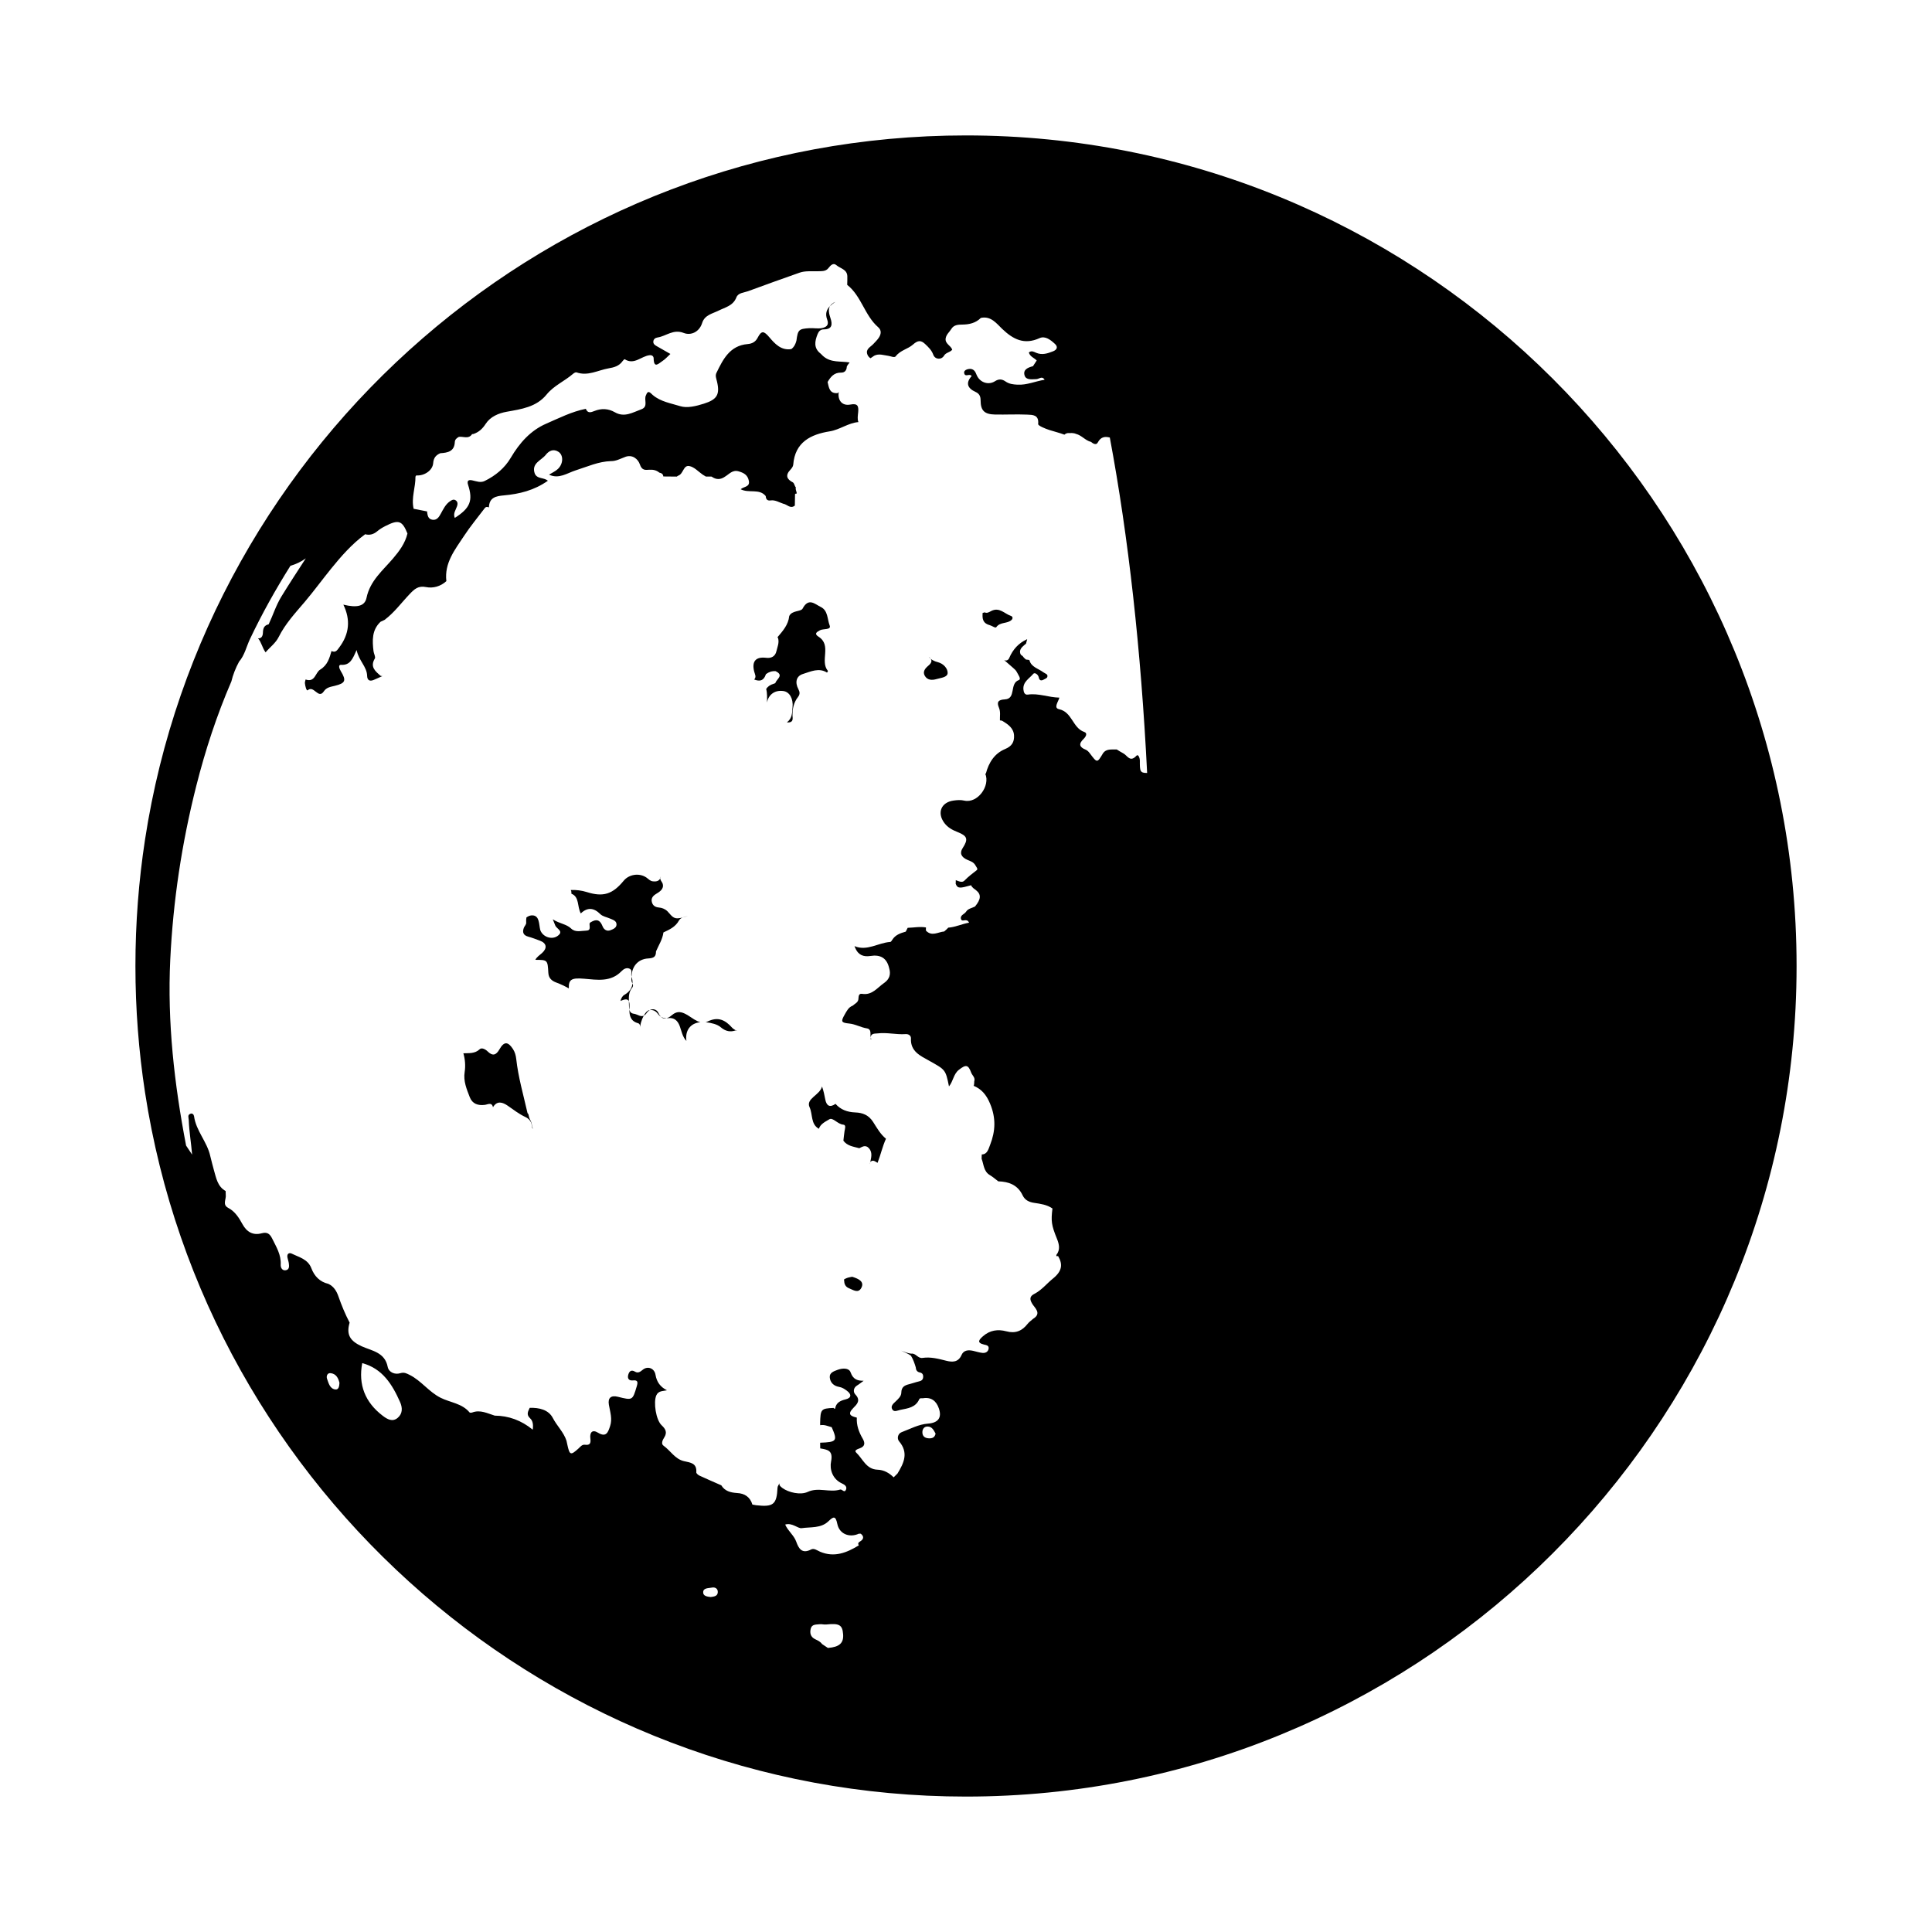 <?xml version="1.0" encoding="utf-8"?>
<!-- Generator: Adobe Illustrator 16.0.0, SVG Export Plug-In . SVG Version: 6.00 Build 0)  -->
<!DOCTYPE svg PUBLIC "-//W3C//DTD SVG 1.1//EN" "http://www.w3.org/Graphics/SVG/1.1/DTD/svg11.dtd">
<svg version="1.1" id="Layer_3" xmlns="http://www.w3.org/2000/svg" xmlns:xlink="http://www.w3.org/1999/xlink" x="0px" y="0px"
	 width="126px" height="126px" viewBox="0 0 126 126" enable-background="new 0 0 126 126" xml:space="preserve">
<g>
	<path d="M42.281,62.507c0.375-0.021,0.5-0.122,0.502-0.459c0.174-0.408,0.427-0.784,0.484-1.237
		c0.395-0.186,0.785-0.357,1.016-0.783c0.053-0.099,0.145-0.152,0.24-0.191c-0.103,0.025-0.211,0.049-0.326,0.055
		c-0.334,0.018-0.477-0.277-0.67-0.463c-0.168-0.161-0.367-0.227-0.564-0.245c-0.25-0.022-0.395-0.142-0.449-0.353
		c-0.061-0.227,0.051-0.393,0.256-0.52c0.248-0.15,0.543-0.329,0.451-0.667c-0.043-0.159-0.244-0.276-0.121-0.487
		c-0.061,0.293-0.256,0.35-0.522,0.321c-0.188-0.021-0.288-0.157-0.425-0.25c-0.461-0.312-1.131-0.212-1.48,0.214
		c-0.721,0.877-1.332,1.073-2.397,0.738c-0.348-0.109-0.698-0.15-1.056-0.137c0.018,0.033,0.039,0.064,0.041,0.109
		c0.01,0.053,0.002,0.087,0.004,0.133c0.536,0.207,0.367,0.843,0.613,1.286c0.438-0.419,0.853-0.373,1.276,0.048
		c0.153,0.151,0.415,0.192,0.626,0.285c0.189,0.084,0.436,0.141,0.428,0.399c-0.008,0.214-0.227,0.298-0.397,0.363
		c-0.239,0.091-0.427-0.044-0.511-0.252c-0.131-0.323-0.299-0.507-0.661-0.33c-0.071,0.035-0.182,0.089-0.188,0.144
		c-0.021,0.189,0.118,0.46-0.229,0.466c-0.327,0.006-0.694,0.131-0.97-0.134c-0.318-0.307-0.756-0.311-1.201-0.607
		c0.086,0.214,0.127,0.306,0.16,0.399c0.082,0.225,0.591,0.378,0.152,0.688c-0.357,0.254-0.889,0.088-1.089-0.295
		c-0.019-0.037-0.036-0.076-0.046-0.116c-0.082-0.36-0.043-0.894-0.479-0.931c-0.161-0.014-0.294,0.048-0.416,0.134
		c-0.02,0.097-0.024,0.209-0.016,0.339c0.01,0.127-0.11,0.221-0.154,0.338c-0.107,0.29-0.037,0.486,0.281,0.574
		c0.263,0.072,0.518,0.172,0.771,0.266c0.436,0.161,0.488,0.486,0.137,0.803c-0.152,0.138-0.334,0.245-0.439,0.445
		c0.797,0.003,0.802,0.003,0.848,0.846c0.018,0.35,0.225,0.527,0.52,0.635c0.285,0.104,0.555,0.235,0.816,0.382
		c-0.025-0.608,0.209-0.696,1.003-0.63c0.841,0.07,1.729,0.236,2.431-0.49c0.126-0.131,0.309-0.252,0.51-0.173
		c0.245,0.096,0.082,0.334,0.142,0.495c0.005,0.014,0.003,0.023,0.007,0.036C41.197,63.049,41.59,62.544,42.281,62.507z"/>
	<path d="M41.014,65.3c0.003,0.107,0.008,0.216,0.009,0.324c0.001,0.089,0.011,0.163,0.026,0.23
		c0.001-0.074,0.004-0.148,0.006-0.219C41.063,65.478,41.045,65.372,41.014,65.3z"/>
	<path d="M41.222,64.425c0.093-0.116,0.063-0.202,0.025-0.285c-0.026,0.309-0.205,0.555-0.54,0.75
		c-0.121,0.071-0.194,0.218-0.244,0.387c0.265-0.106,0.467-0.164,0.551,0.023C41.003,64.99,41.012,64.687,41.222,64.425z"/>
	<path d="M47.988,67.197c0.008,0.004,0.014,0.01,0.02,0.014c0.025,0.013,0.037,0.015,0.041-0.002
		c0.002-0.003,0.002-0.002,0.004-0.005c-0.011,0-0.021-0.001-0.042-0.013C48.004,67.194,47.996,67.194,47.988,67.197z"/>
	<path d="M64.639,39.85c-0.105,0.057-0.281,0.174-0.426,0.082c-0.002,0.002-0.006,0.004-0.008,0.007
		c-0.039,0.019-0.08,0.024-0.119,0.03c-0.025,0.346-0.021,0.67,0.463,0.802c0.143,0.038,0.371,0.21,0.424,0.134
		c0.254-0.367,0.736-0.207,1.008-0.486c0.092-0.096,0.061-0.215-0.055-0.253C65.508,40.027,65.178,39.572,64.639,39.85z"/>
	<path d="M41.984,66.24c0.064-0.029,0.13-0.084,0.195-0.181c0.055-0.081,0.121-0.14,0.191-0.18
		c-0.025,0.006-0.049,0.004-0.073,0.013C42.188,65.934,42.076,66.071,41.984,66.24z"/>
	<path d="M41.348,66.116c-0.184-0.022-0.264-0.119-0.299-0.262c-0.002,0.363,0.062,0.745,0.57,0.879
		c0.146,0.037,0.135,0.271,0.148,0.294c-0.037-0.144,0.064-0.508,0.217-0.787C41.77,66.339,41.558,66.143,41.348,66.116z"/>
	<path d="M56.704,75.905c0.009-0.025,0.021-0.047,0.03-0.073c-0.012,0.026-0.025,0.048-0.039,0.072
		C56.699,75.904,56.701,75.905,56.704,75.905z"/>
	<path d="M55.73,83.318c-0.051-0.02-0.104-0.034-0.153-0.051c-0.044,0.006-0.085,0.02-0.13,0.025
		c-0.145,0.024-0.281,0.072-0.404,0.152c0.004,0.041,0.014,0.08,0.016,0.123c0.006,0.203,0.109,0.367,0.297,0.443
		c0.276,0.109,0.619,0.369,0.821-0.025C56.369,83.609,56.041,83.432,55.73,83.318z"/>
	<path d="M42.371,65.88c0.215-0.044,0.406,0.064,0.533,0.24c0.063,0.088,0.131,0.146,0.203,0.193
		c-0.058-0.058-0.113-0.131-0.162-0.242C42.839,65.828,42.585,65.76,42.371,65.88z"/>
	<path d="M53.819,71.688c-0.05-0.267-0.104-0.53-0.208-0.831c-0.143,0.578-1.08,0.785-0.809,1.364
		c0.209,0.448,0.063,1.103,0.604,1.394c0.105-0.328,0.449-0.474,0.68-0.617c0.229-0.144,0.541,0.32,0.91,0.349
		c0.203,0.016,0.107,0.267,0.082,0.428c-0.032,0.204-0.05,0.412-0.074,0.618c0.26,0.353,0.667,0.385,1.039,0.491
		c0.172-0.082,0.325-0.2,0.527-0.087c0.344,0.262,0.272,0.607,0.195,0.954c-0.01,0.028-0.021,0.054-0.031,0.082
		c0.009-0.021,0.021-0.037,0.029-0.059c0.186-0.168,0.32-0.012,0.469,0.063c0.203-0.517,0.318-1.066,0.549-1.572
		c-0.365-0.297-0.594-0.71-0.838-1.094c-0.289-0.452-0.684-0.603-1.162-0.621c-0.518-0.019-0.957-0.178-1.291-0.56
		C54.1,72.265,53.896,72.1,53.819,71.688z"/>
	<path d="M53.936,43.865c0.037-0.051,0.068-0.098,0.059-0.109c-0.547-0.65,0.271-1.668-0.609-2.23
		c-0.291-0.186-0.156-0.293,0.093-0.423c0.221-0.116,0.748-0.007,0.63-0.31c-0.158-0.404-0.104-0.977-0.58-1.207
		c-0.382-0.184-0.795-0.633-1.184,0.104c-0.115,0.217-0.689,0.102-0.873,0.486c-0.059,0.576-0.422,0.975-0.767,1.383
		c0.012,0.02,0.026,0.031,0.037,0.054c0.091,0.302-0.043,0.581-0.107,0.86c-0.075,0.328-0.325,0.471-0.669,0.428
		c-0.675-0.082-0.949,0.227-0.78,0.896c0.044,0.179,0.163,0.346-0.001,0.518c0.314,0.121,0.604,0.137,0.77-0.35
		c0.186-0.141,0.393-0.21,0.625-0.193c0.579,0.273,0.053,0.521-0.017,0.781c-0.034,0.014-0.069,0.027-0.104,0.041
		c-0.245,0.068-0.392,0.189-0.491,0.338c0.074,0.281,0.059,0.584,0.052,0.881c0.001-0.002,0.001-0.003,0.002-0.005
		c0.11-0.535,0.532-0.813,1.062-0.741c0.41,0.055,0.658,0.497,0.604,1.057c-0.034,0.346-0.002,0.707-0.369,0.988
		c0.473,0.043,0.367-0.303,0.365-0.438c-0.006-0.45,0.079-0.858,0.355-1.212c0.141-0.178,0.129-0.325,0.029-0.516
		c-0.232-0.44-0.146-0.854,0.298-0.991C52.869,43.799,53.41,43.527,53.936,43.865z"/>
	<path d="M61.168,43.187c-0.244-0.061-0.447-0.162-0.604-0.358c0.262,0.201,0.229,0.379-0.021,0.587
		c-0.193,0.161-0.387,0.378-0.234,0.651c0.172,0.309,0.49,0.303,0.781,0.217c0.271-0.08,0.711-0.108,0.713-0.398
		C61.807,43.59,61.527,43.277,61.168,43.187z"/>
	<path d="M56.781,67.727c-0.005-0.021-0.006-0.044-0.008-0.065c-0.002,0.004-0.004,0.005-0.004,0.01
		C56.766,67.707,56.764,67.722,56.781,67.727z"/>
	<path d="M56.794,67.731c-0.009,0.001-0.009-0.004-0.013-0.005c0.003,0.017,0,0.036,0.006,0.052
		C56.775,67.823,56.878,67.726,56.794,67.731z"/>
	<path d="M34.528,72.929c-0.031-0.087-0.044-0.178-0.068-0.267c-0.024-0.028-0.054-0.049-0.064-0.099
		c-0.262-1.162-0.597-2.308-0.728-3.495c-0.026-0.232-0.084-0.452-0.213-0.651c-0.326-0.499-0.583-0.507-0.879,0.013
		c-0.221,0.389-0.446,0.463-0.777,0.137c-0.141-0.139-0.385-0.261-0.511-0.142c-0.322,0.306-0.702,0.249-1.067,0.268
		c0.113,0.4,0.146,0.813,0.084,1.216c-0.095,0.602,0.13,1.119,0.332,1.645c0.168,0.437,0.535,0.558,0.979,0.503
		c0.197-0.023,0.453-0.201,0.536,0.153c0.269-0.46,0.647-0.313,0.952-0.104c0.38,0.261,0.737,0.545,1.162,0.743
		c0.213,0.099,0.396,0.281,0.415,0.56c0.006,0.089,0.026,0.153,0.054,0.204c0.003-0.009,0.005-0.017,0.008-0.025
		c-0.027-0.061-0.047-0.135-0.057-0.232C34.671,73.21,34.598,73.063,34.528,72.929z"/>
	<path d="M32.158,72.225c-0.001-0.008-0.006-0.008-0.007-0.016c-0.001,0-0.001,0.001-0.001,0.001
		C32.156,72.212,32.159,72.227,32.158,72.225z"/>
	<path d="M54.135,19.965c0.099-0.102,0.211-0.195,0.344-0.278C54.303,19.761,54.198,19.856,54.135,19.965z"/>
	<path d="M46.158,66.616c-0.051,0.024-0.1,0.039-0.148,0.051c0.02,0.002,0.036,0,0.057,0.003c0.327,0.045,0.697,0.119,0.938,0.325
		c0.327,0.277,0.638,0.323,0.983,0.202c-0.09-0.051-0.182-0.106-0.25-0.182C47.301,66.524,46.832,66.286,46.158,66.616z"/>
	<path d="M43.477,66.404c-0.143,0.006-0.264-0.022-0.369-0.091C43.221,66.426,43.347,66.442,43.477,66.404z"/>
	<path d="M43.78,66.235c-0.099,0.087-0.202,0.139-0.304,0.169c0.033-0.002,0.063,0.001,0.099-0.004
		c0.388-0.052,0.625,0.162,0.756,0.521c0.122,0.332,0.175,0.697,0.435,0.966c-0.098-0.69,0.268-1.161,0.91-1.222
		c-0.281-0.068-0.538-0.277-0.776-0.425C44.49,65.985,44.186,65.882,43.78,66.235z"/>
	<path d="M41.189,63.989c0.01,0.053,0.035,0.101,0.058,0.15c0.011-0.135-0.003-0.279-0.058-0.441
		C41.189,63.795,41.172,63.887,41.189,63.989z"/>
	<path d="M44.523,59.836c0.131-0.033,0.25-0.072,0.34-0.105C44.779,59.764,44.646,59.786,44.523,59.836z"/>
	<path d="M28.005,33.266c-0.052,0.024-0.103,0.051-0.147,0.09v0.002c0.001,0,0.002,0,0.002,0
		C27.902,33.316,27.953,33.291,28.005,33.266z"/>
	<path d="M117.098,60.217C115.644,31.637,91.936,8.832,63,8.832c-27.068,0-49.563,19.957-53.543,45.93
		C9.046,57.449,8.832,60.2,8.832,63s0.214,5.552,0.625,8.238c3.98,25.973,26.475,45.93,53.543,45.93
		c28.936,0,52.644-22.804,54.098-51.385c0.047-0.922,0.07-1.85,0.07-2.783S117.145,61.139,117.098,60.217z M21.863,90.617
		c-0.355-0.053-0.434-0.416-0.535-0.699c-0.055-0.152,0.007-0.387,0.227-0.365c0.366,0.035,0.508,0.324,0.584,0.629
		C22.129,90.4,22.092,90.65,21.863,90.617z M25.934,92.471c-0.337,0.283-0.674,0.09-0.967-0.133c-1.16-0.879-1.61-2.037-1.343-3.439
		c1.317,0.355,1.956,1.385,2.466,2.535C26.258,91.811,26.263,92.195,25.934,92.471z M46.35,104.154
		c-0.225-0.023-0.52-0.063-0.49-0.34c0.027-0.264,0.357-0.23,0.566-0.275c0.209-0.043,0.393,0.064,0.387,0.293
		C46.805,104.102,46.568,104.125,46.35,104.154z M53.994,107.475c-0.127-0.084-0.254-0.168-0.381-0.254
		c-0.114-0.162-0.286-0.238-0.457-0.32c-0.296-0.145-0.354-0.402-0.281-0.689c0.076-0.293,0.35-0.256,0.567-0.283
		c0.142-0.02,0.292,0.031,0.436,0.016c0.857-0.09,1.059,0.021,1.107,0.631C55.032,107.154,54.746,107.416,53.994,107.475z
		 M56.122,100.51c-0.129,0.082-0.196,0.129-0.114,0.271c0,0,0.001,0.004,0,0.004c-0.783,0.479-1.594,0.807-2.52,0.416
		c-0.193-0.082-0.398-0.252-0.592-0.148c-0.593,0.311-0.811-0.066-0.967-0.508c-0.15-0.422-0.535-0.689-0.722-1.117
		c0.456-0.143,0.824,0.271,1.079,0.234c0.575-0.084,1.251,0.018,1.73-0.438c0.333-0.318,0.477-0.4,0.593,0.168
		c0.133,0.654,0.794,0.912,1.403,0.631c0.041,0.002,0.083,0.002,0.124,0.002C56.363,100.195,56.323,100.383,56.122,100.51z
		 M60.6,93.805c-0.262-0.006-0.449-0.119-0.445-0.408c0.004-0.213,0.131-0.371,0.348-0.363c0.289,0.008,0.398,0.252,0.512,0.461
		C60.969,93.746,60.801,93.809,60.6,93.805z M74.338,49.609c0-0.172-0.104-0.453-0.223-0.322c-0.422,0.463-0.594-0.023-0.855-0.154
		c-0.148-0.075-0.287-0.17-0.43-0.256c-0.316,0.021-0.666-0.074-0.896,0.252c-0.381,0.641-0.379,0.639-0.854,0.006
		c-0.072-0.096-0.166-0.199-0.273-0.242c-0.42-0.164-0.469-0.385-0.146-0.693c0.15-0.145,0.287-0.383,0.053-0.463
		c-0.768-0.26-0.779-1.299-1.648-1.486c-0.373-0.08-0.041-0.495,0.025-0.753c-0.717-0.015-1.365-0.301-2.057-0.198
		c-0.197,0.029-0.271-0.135-0.289-0.332c-0.045-0.505,0.389-0.715,0.643-1.022c0.092-0.113,0.318,0.038,0.357,0.23
		c0.043,0.21,0.152,0.235,0.314,0.15c0.092-0.047,0.221-0.099,0.244-0.175c0.059-0.192-0.139-0.217-0.252-0.302
		c-0.322-0.245-0.807-0.346-0.912-0.792c-0.02-0.008-0.039-0.016-0.057-0.023c-0.057-0.008-0.113-0.014-0.172-0.02
		c-0.098-0.077-0.17-0.157-0.227-0.24c-0.064-0.027-0.119-0.07-0.145-0.163c-0.064-0.225,0.086-0.388,0.246-0.525
		c0.043-0.037,0.088-0.073,0.131-0.11c0.029-0.096,0.053-0.193,0.076-0.291c-0.549,0.246-0.934,0.663-1.176,1.238
		c-0.053,0.126-0.188,0.195-0.328,0.125c0.193,0.156,0.383,0.342,0.586,0.51c0.096,0.08,0.195,0.17,0.248,0.283
		c0.08,0.168,0.305,0.445,0.119,0.514c-0.623,0.229-0.148,1.219-0.908,1.258c-0.43,0.022-0.541,0.173-0.383,0.541
		c0.117,0.272,0.053,0.553,0.064,0.828c0.063,0,0.127,0.013,0.186,0.049c0.348,0.216,0.709,0.459,0.734,0.934
		c0.023,0.429-0.146,0.705-0.578,0.884c-0.699,0.29-1.072,0.886-1.26,1.603c-0.014,0.005-0.025,0.002-0.039,0.003
		c0.34,0.806-0.504,1.961-1.375,1.758c-0.229-0.054-0.459-0.034-0.689-0.003c-0.811,0.11-1.098,0.799-0.605,1.461
		c0.221,0.297,0.527,0.462,0.869,0.596c0.646,0.256,0.701,0.467,0.324,1.048c-0.211,0.325-0.092,0.587,0.311,0.763
		c0.193,0.084,0.408,0.139,0.531,0.37c0.061,0.111,0.176,0.228,0.076,0.305c-0.277,0.215-0.551,0.42-0.799,0.678
		c-0.15,0.157-0.369,0.042-0.566-0.03c0,0.004,0,0.008,0,0.012c0.006,0.076-0.006,0.151-0.006,0.227
		c0.129,0.333,0.295,0.291,1.006,0.094c0.063,0.156,0.207,0.234,0.328,0.33c0.34,0.27,0.32,0.584-0.072,1.055
		c-0.197,0.108-0.453,0.131-0.584,0.34c-0.105,0.168-0.412,0.227-0.33,0.482c0.076,0.236,0.367-0.104,0.525,0.234
		c-0.467,0.082-0.887,0.291-1.355,0.324c-0.084,0.09-0.178,0.177-0.268,0.25c-0.396,0.033-0.813,0.35-1.191-0.059
		c-0.004-0.069,0.002-0.136,0.004-0.203c-0.396-0.072-0.795,0.014-1.193,0.023c-0.039,0.078-0.078,0.156-0.127,0.25
		c-0.346,0.096-0.68,0.21-0.883,0.539c-0.033,0.055-0.08,0.131-0.127,0.133c-0.779,0.049-1.512,0.615-2.324,0.275
		c-0.002,0.002-0.003,0.006-0.004,0.009c0.012,0.029,0.025,0.06,0.035,0.085c0.189,0.478,0.54,0.617,0.997,0.545
		c0.651-0.104,1.067,0.128,1.222,0.783c0.123,0.405,0.037,0.724-0.332,0.981c-0.443,0.309-0.776,0.809-1.424,0.707
		c-0.221-0.035-0.232,0.142-0.244,0.3c0,0.261-0.231,0.335-0.383,0.474c-0.27,0.102-0.383,0.349-0.512,0.572
		c-0.268,0.468-0.232,0.537,0.299,0.59c0.398,0.04,0.743,0.251,1.14,0.314c0.317,0.051,0.22,0.348,0.243,0.598
		c0.039-0.294,0.279-0.246,0.469-0.27c0.609-0.073,1.211,0.09,1.82,0.047c0.186-0.013,0.357,0.091,0.348,0.285
		c-0.043,0.853,0.633,1.139,1.193,1.453c1.047,0.59,1.064,0.559,1.287,1.672c0.283-0.343,0.291-0.804,0.646-1.081
		c0.453-0.353,0.605-0.349,0.801,0.179c0.068,0.188,0.285,0.328,0.201,0.57c-0.004,0.09-0.002,0.18-0.023,0.268
		c-0.01,0.006-0.016,0.016-0.025,0.021c0.518,0.216,0.834,0.58,1.078,1.164c0.396,0.943,0.354,1.794,0.006,2.689
		c-0.113,0.289-0.188,0.628-0.547,0.627c0,0.002,0.002,0.004,0.002,0.006c-0.01,0.096-0.006,0.187-0.01,0.279
		c0.143,0.371,0.129,0.822,0.533,1.061c0.197,0.116,0.369,0.271,0.553,0.409c0.693,0.022,1.27,0.234,1.59,0.916
		c0.145,0.303,0.408,0.438,0.752,0.488c0.41,0.061,0.834,0.117,1.191,0.367c-0.1,0.826-0.072,1.072,0.293,1.973
		c0.148,0.367,0.225,0.713-0.037,1.057c0,0.025-0.002,0.053-0.002,0.079c0.041-0.003,0.08-0.013,0.121,0.003
		c0.311,0.543,0.25,0.979-0.34,1.455c-0.406,0.328-0.732,0.752-1.209,0.998c-0.297,0.152-0.34,0.33-0.143,0.652
		c0.166,0.273,0.635,0.625,0.055,0.979c-0.123,0.111-0.268,0.209-0.367,0.338c-0.361,0.461-0.797,0.633-1.381,0.475
		c-0.551-0.146-1.074-0.074-1.525,0.326c-0.254,0.225-0.418,0.42,0.064,0.537c0.174,0.041,0.355,0.064,0.303,0.299
		c-0.045,0.191-0.217,0.264-0.391,0.248c-0.205-0.02-0.406-0.088-0.609-0.135c-0.313-0.072-0.621-0.051-0.76,0.268
		c-0.215,0.496-0.611,0.475-1.002,0.377c-0.51-0.129-1.016-0.264-1.545-0.184c-0.307,0.047-0.439-0.33-0.74-0.277
		c-0.24-0.025-0.465-0.134-0.695-0.212c0.025,0.01,0.053,0.018,0.076,0.03c0.199,0.102,0.42,0.176,0.604,0.313
		c0.145,0.232,0.234,0.492,0.314,0.754c0.01,0.176,0.078,0.303,0.27,0.342c0.17,0.033,0.229,0.148,0.213,0.316
		c-0.018,0.186-0.146,0.238-0.295,0.271c-0.203,0.047-0.398,0.123-0.6,0.172c-0.309,0.074-0.523,0.18-0.529,0.559
		c-0.004,0.23-0.195,0.402-0.363,0.564c-0.148,0.141-0.357,0.303-0.225,0.525c0.121,0.201,0.338,0.07,0.516,0.033
		c0.49-0.102,1.004-0.148,1.244-0.699c0.033-0.08,0.146-0.059,0.23-0.059c0.547-0.092,0.881,0.17,1.049,0.666
		c0.207,0.607-0.053,0.938-0.709,0.986c-0.613,0.045-1.156,0.346-1.721,0.559c-0.254,0.096-0.314,0.42-0.168,0.592
		c0.639,0.752,0.313,1.424-0.102,2.105c-0.084,0.082-0.168,0.166-0.25,0.248c-0.293-0.287-0.629-0.484-1.051-0.498
		c-0.742-0.023-0.963-0.713-1.396-1.121c-0.149-0.141,0.1-0.225,0.226-0.27c0.359-0.125,0.369-0.35,0.2-0.637
		c-0.247-0.422-0.41-0.869-0.382-1.369c-0.39-0.092-0.641-0.211-0.231-0.625c0.23-0.232,0.509-0.494,0.141-0.877
		c-0.176-0.184-0.12-0.455,0.106-0.592c0.15-0.091,0.285-0.208,0.43-0.308c-0.354,0-0.677-0.052-0.852-0.55
		c-0.107-0.307-0.541-0.277-0.85-0.162c-0.228,0.086-0.531,0.178-0.508,0.484c0.025,0.344,0.262,0.57,0.609,0.627
		c0.199,0.033,0.349,0.133,0.502,0.246c0.328,0.24,0.302,0.477-0.077,0.568c-0.362,0.088-0.619,0.219-0.687,0.607
		c0,0.002-0.039,0.002-0.055-0.006c-0.018-0.008-0.029-0.029-0.044-0.043c-0.821,0.037-0.854,0.074-0.877,1.004
		c0.001,0.041,0.003,0.082,0.005,0.123c0.266-0.055,0.504,0.064,0.75,0.129c0.393,0.896,0.334,0.975-0.754,1.012
		c0.002,0.123,0.004,0.248,0.006,0.371c0.476,0.084,0.854,0.125,0.707,0.857c-0.101,0.498,0.084,1.137,0.701,1.424
		c0.178,0.082,0.367,0.201,0.268,0.422c-0.101,0.223-0.25-0.055-0.374-0.018c-0.694,0.213-1.417-0.174-2.122,0.154
		c-0.462,0.216-1.24,0.041-1.637-0.25c-0.007-0.005-0.015-0.008-0.021-0.014c-0.073-0.056-0.137-0.113-0.177-0.176
		c-0.002-0.039-0.004-0.078-0.007-0.119c-0.042,0.094-0.117,0.184-0.122,0.279c-0.052,1.096-0.268,1.277-1.395,1.148
		c-0.082-0.01-0.163-0.027-0.244-0.043c-0.152-0.498-0.503-0.73-1.01-0.754c-0.406-0.029-0.786-0.117-1.018-0.502
		c-0.475-0.209-0.951-0.412-1.421-0.631c-0.088-0.041-0.215-0.148-0.21-0.215c0.046-0.607-0.382-0.635-0.809-0.732
		c-0.578-0.133-0.875-0.684-1.33-1.008c-0.172-0.121-0.061-0.367,0.039-0.52c0.22-0.338,0.105-0.561-0.161-0.811
		c-0.37-0.346-0.546-1.496-0.347-1.949c0.138-0.313,0.438-0.271,0.695-0.332c-0.422-0.211-0.668-0.531-0.748-1.014
		c-0.07-0.426-0.512-0.592-0.837-0.32c-0.169,0.141-0.31,0.23-0.493,0.121c-0.289-0.172-0.401,0.02-0.453,0.227
		c-0.052,0.213,0.045,0.371,0.311,0.342c0.333-0.037,0.328,0.125,0.25,0.385c-0.276,0.922-0.268,0.922-1.232,0.682
		c-0.436-0.107-0.665,0.059-0.586,0.52c0.08,0.465,0.24,0.928,0.078,1.398c-0.124,0.363-0.234,0.762-0.785,0.426
		c-0.39-0.24-0.549,0.002-0.5,0.379c0.039,0.301-0.02,0.449-0.352,0.406c-0.192-0.023-0.295,0.125-0.418,0.24
		c-0.518,0.471-0.584,0.445-0.734-0.256c-0.018-0.084-0.036-0.166-0.055-0.248c-0.182-0.559-0.621-0.963-0.888-1.479
		c-0.282-0.545-0.897-0.684-1.509-0.664c-0.107,0.229-0.238,0.438,0.022,0.678c0.171,0.156,0.224,0.396,0.175,0.746
		c-0.744-0.607-1.563-0.908-2.477-0.916c-0.477-0.146-0.938-0.402-1.465-0.207c-0.054,0.021-0.154,0.027-0.18-0.004
		c-0.484-0.588-1.257-0.641-1.879-0.951c-0.782-0.391-1.266-1.115-2.027-1.494c-0.213-0.105-0.353-0.188-0.619-0.109
		c-0.339,0.102-0.741-0.051-0.813-0.42c-0.187-0.957-1.05-1.043-1.695-1.338c-0.738-0.34-1.025-0.738-0.787-1.543
		c-0.291-0.553-0.527-1.129-0.734-1.721c-0.117-0.334-0.304-0.645-0.652-0.807c-0.562-0.131-0.914-0.502-1.11-1.02
		c-0.226-0.59-0.791-0.711-1.267-0.947c-0.184-0.092-0.336,0-0.293,0.244c0.022,0.125,0.07,0.244,0.088,0.367
		c0.025,0.189,0.053,0.418-0.189,0.467c-0.244,0.047-0.349-0.18-0.338-0.361c0.037-0.646-0.285-1.154-0.553-1.699
		c-0.162-0.33-0.34-0.443-0.684-0.35c-0.576,0.156-0.979-0.092-1.252-0.586c-0.234-0.426-0.484-0.832-0.937-1.072
		c-0.397-0.211-0.113-0.564-0.158-0.852c-0.003-0.082-0.005-0.163-0.008-0.245c-0.536-0.301-0.615-0.859-0.767-1.374
		c-0.087-0.299-0.156-0.604-0.234-0.905c-0.201-0.927-0.926-1.64-1.058-2.597c-0.015-0.108-0.104-0.206-0.222-0.169
		c-0.23,0.074-0.129,0.257-0.123,0.42c0.027,0.754,0.158,1.5,0.219,2.251c-0.129-0.199-0.26-0.396-0.393-0.591
		c-0.768-4.006-1.23-8.044-1.032-12.135c0.185-3.828,0.753-7.597,1.698-11.327c0.592-2.336,1.332-4.596,2.283-6.798
		c0.001,0,0.001,0.001,0.001,0.001c0.11-0.453,0.28-0.885,0.503-1.295c0.369-0.43,0.479-0.985,0.713-1.48
		c0.783-1.65,1.672-3.237,2.637-4.775c0.35-0.105,0.689-0.257,1.004-0.488c-0.537,0.828-1.078,1.654-1.594,2.496
		c-0.352,0.574-0.543,1.209-0.828,1.807c-0.293,0.064-0.366,0.257-0.374,0.539c-0.007,0.266-0.124,0.395-0.321,0.373
		c0.222,0.248,0.275,0.618,0.494,0.916c0.297-0.351,0.658-0.604,0.855-1.002c0.431-0.864,1.084-1.566,1.699-2.289
		c0.594-0.701,1.134-1.443,1.707-2.15c0.656-0.811,1.368-1.627,2.234-2.262c0.302,0.084,0.563-0.004,0.791-0.197
		c0.16-0.133,0.334-0.239,0.519-0.333c0.871-0.444,1.104-0.366,1.448,0.483c-0.15,0.637-0.533,1.15-0.946,1.634
		c-0.673,0.788-1.495,1.451-1.724,2.561c-0.114,0.552-0.627,0.661-1.51,0.444c0.481,0.994,0.389,1.918-0.27,2.793
		c-0.137,0.184-0.233,0.352-0.492,0.238c-0.004-0.003-0.006-0.007-0.01-0.01c-0.135,0.463-0.253,0.92-0.741,1.217
		c-0.321,0.195-0.33,0.859-0.95,0.643c-0.016,0.08-0.052,0.161-0.045,0.239c0.016,0.181,0.104,0.532,0.184,0.462
		c0.408-0.354,0.689,0.621,1.053,0.068c0.171-0.258,0.443-0.29,0.708-0.355c0.704-0.173,0.772-0.341,0.39-0.97
		c-0.092-0.152-0.182-0.413,0.025-0.4c0.6,0.038,0.756-0.399,1.012-0.964c0.152,0.719,0.672,1.079,0.686,1.684
		c0.007,0.277,0.16,0.375,0.422,0.267c0.194-0.079,0.384-0.169,0.574-0.255c-0.036-0.002-0.073-0.005-0.109-0.008
		c-0.346-0.303-0.715-0.583-0.385-1.135c0.063-0.104-0.066-0.314-0.085-0.479c-0.083-0.694-0.115-1.38,0.458-1.918
		c0.088-0.041,0.175-0.082,0.262-0.123c0.639-0.479,1.104-1.127,1.648-1.695c0.295-0.309,0.546-0.549,1.058-0.445
		c0.456,0.092,0.947-0.04,1.325-0.388c-0.141-1.186,0.562-2.052,1.15-2.946c0.412-0.627,0.895-1.207,1.348-1.807
		c0.074-0.1,0.172-0.104,0.277-0.055c0.023-0.643,0.441-0.736,0.979-0.784c1.004-0.09,1.973-0.323,2.869-0.957
		c-0.285-0.218-0.648-0.116-0.818-0.393c-0.012-0.019-0.026-0.034-0.033-0.054c-0.258-0.694,0.42-0.868,0.715-1.246
		c0.199-0.256,0.496-0.41,0.833-0.186c0.321,0.217,0.312,0.771-0.044,1.111c-0.162,0.156-0.385,0.25-0.58,0.373
		c0.643,0.308,1.182-0.104,1.74-0.281c0.758-0.24,1.484-0.578,2.298-0.602c0.321,0.006,0.597-0.148,0.884-0.255
		c0.508-0.227,0.89,0.138,0.998,0.46c0.138,0.414,0.352,0.375,0.629,0.357c0.243-0.015,0.459,0.033,0.646,0.19
		c0.139,0.027,0.245,0.089,0.258,0.249c0.293,0.002,0.586,0.005,0.881,0.008c0.033-0.023,0.064-0.054,0.103-0.066
		c0.327-0.116,0.319-0.693,0.71-0.621c0.324,0.059,0.584,0.357,0.869,0.557c0.068,0.046,0.143,0.082,0.211,0.127
		c0.125,0.002,0.25,0.002,0.375,0.003c0.296,0.216,0.59,0.208,0.884-0.003l0.001-0.002c0.271-0.162,0.48-0.45,0.875-0.338
		c0.342,0.098,0.593,0.234,0.669,0.619c0.08,0.406-0.306,0.361-0.536,0.549c0.548,0.281,1.22-0.066,1.637,0.446
		c0.012,0.196,0.095,0.316,0.313,0.284c0.309-0.045,0.559,0.127,0.832,0.215c0.252,0.038,0.458,0.36,0.754,0.12
		c0.004-0.249,0.008-0.499,0.012-0.748c0.054-0.041,0.088-0.042,0.115-0.032c-0.006-0.136-0.102-0.262-0.061-0.404c0,0,0,0,0-0.001
		c-0.086-0.087-0.092-0.252-0.19-0.325c-0.409-0.207-0.509-0.469-0.163-0.831c0.084-0.089,0.172-0.21,0.182-0.323
		c0.113-1.474,1.143-1.979,2.381-2.177c0.653-0.104,1.211-0.552,1.871-0.603c-0.082-0.193-0.037-0.431-0.016-0.648
		c0.037-0.41-0.038-0.586-0.512-0.496c-0.529,0.1-0.835-0.265-0.758-0.811c-0.023,0.027-0.047,0.045-0.079,0.066
		c-0.526,0.037-0.56-0.363-0.646-0.724c0.197-0.339,0.426-0.624,0.881-0.614c0.231,0.006,0.366-0.146,0.371-0.39
		c0.046-0.106,0.121-0.19,0.186-0.272c-0.584-0.099-1.21,0.027-1.706-0.397c-0.071-0.053-0.122-0.128-0.191-0.183
		c-0.46-0.359-0.38-0.802-0.195-1.264c0.077-0.193,0.19-0.313,0.415-0.314c0.54-0.004,0.563-0.324,0.428-0.727
		c-0.099-0.293-0.16-0.572-0.033-0.793c-0.217,0.223-0.328,0.496-0.182,0.884c0.129,0.343-0.039,0.492-0.347,0.552
		c-0.271,0.053-0.544-0.012-0.817,0.006c-0.688,0.043-0.749,0.101-0.843,0.816c-0.055,0.217-0.149,0.407-0.329,0.546
		c-0.669,0.116-1.096-0.367-1.43-0.761c-0.368-0.436-0.521-0.457-0.768,0.02c-0.139,0.269-0.356,0.391-0.654,0.415
		c-1.164,0.1-1.605,0.993-2.038,1.886c-0.087,0.179-0.005,0.368,0.038,0.553c0.204,0.859,0,1.178-0.852,1.448
		c-0.51,0.161-1.09,0.304-1.539,0.165c-0.604-0.189-1.281-0.289-1.797-0.729c-0.156-0.134-0.309-0.367-0.442,0.016
		c-0.158,0.287,0.181,0.742-0.309,0.918c-0.56,0.201-1.095,0.553-1.724,0.189c-0.422-0.242-0.875-0.264-1.328-0.081
		c-0.227,0.091-0.441,0.169-0.563-0.142c-0.914,0.18-1.742,0.604-2.583,0.969c-1.026,0.445-1.741,1.259-2.306,2.215
		c-0.403,0.686-0.999,1.174-1.707,1.522c-0.266,0.131-0.53,0.021-0.797-0.038c-0.207-0.045-0.389-0.028-0.285,0.291
		c0.335,1.029,0.133,1.52-0.867,2.156c-0.127-0.294,0.068-0.521,0.15-0.771c0.049-0.148,0.043-0.299-0.11-0.387
		c-0.128-0.074-0.244-0.002-0.349,0.07c-0.291,0.197-0.434,0.505-0.596,0.799c-0.123,0.227-0.264,0.461-0.569,0.406
		c-0.286-0.053-0.304-0.311-0.337-0.541c-0.302-0.06-0.605-0.119-0.873-0.171c-0.168-0.713,0.13-1.394,0.119-2.099
		c0.018-0.026,0.035-0.053,0.053-0.078c0.5,0.045,1.064-0.313,1.102-0.794c0.027-0.358,0.183-0.53,0.467-0.654
		c0.477-0.03,0.918-0.109,0.945-0.729c0.008-0.169,0.127-0.26,0.261-0.336c0.29-0.045,0.635,0.172,0.866-0.18
		c0.031-0.003,0.063-0.006,0.093-0.009c0.349-0.122,0.583-0.337,0.795-0.663c0.302-0.465,0.833-0.69,1.367-0.786
		c0.962-0.173,1.933-0.302,2.603-1.123c0.475-0.584,1.174-0.872,1.728-1.353c0.06-0.052,0.167-0.113,0.225-0.092
		c0.743,0.26,1.395-0.142,2.086-0.262c0.368-0.063,0.694-0.152,0.918-0.475c0.035-0.051,0.12-0.131,0.134-0.123
		c0.623,0.402,1.084-0.205,1.631-0.26c0.154-0.015,0.257,0.066,0.26,0.208c0.011,0.708,0.352,0.309,0.581,0.165
		c0.173-0.107,0.31-0.272,0.511-0.455c-0.319-0.182-0.604-0.347-0.891-0.508c-0.112-0.064-0.223-0.135-0.223-0.279
		c0-0.181,0.133-0.266,0.282-0.289c0.563-0.086,1.014-0.564,1.706-0.292c0.449,0.177,1.008-0.048,1.197-0.652
		c0.164-0.523,0.664-0.603,1.067-0.804c0.44-0.221,0.951-0.313,1.166-0.865c0.118-0.303,0.484-0.303,0.755-0.402
		c1.118-0.41,2.238-0.816,3.363-1.209c0.383-0.135,0.791-0.078,1.189-0.094c0.249-0.01,0.52,0.025,0.697-0.207
		c0.139-0.18,0.317-0.365,0.516-0.191c0.252,0.219,0.697,0.269,0.715,0.718c0.008,0.188-0.005,0.378-0.008,0.567
		c0.93,0.733,1.135,1.996,2.021,2.764c0.229,0.199,0.193,0.453,0.042,0.682c-0.103,0.154-0.241,0.285-0.368,0.422
		c-0.178,0.188-0.493,0.314-0.388,0.648c0.042,0.133,0.12,0.211,0.212,0.271c0.082-0.056,0.167-0.108,0.247-0.167
		c0.308-0.154,0.612-0.029,0.917,0.01c0.166,0.021,0.395,0.145,0.484,0.027c0.295-0.392,0.793-0.469,1.117-0.758
		c0.326-0.291,0.525-0.299,0.803-0.035c0.211,0.201,0.418,0.395,0.525,0.691c0.117,0.324,0.535,0.35,0.705,0.061
		c0.119-0.205,0.365-0.197,0.531-0.381c-0.074-0.279-0.502-0.393-0.422-0.768c0.049-0.244,0.24-0.388,0.359-0.582
		c0.166-0.277,0.441-0.291,0.719-0.294c0.455-0.003,0.875-0.099,1.211-0.434c0.656-0.144,1.018,0.356,1.391,0.714
		c0.717,0.684,1.438,1.059,2.439,0.604c0.373-0.169,0.732,0.125,1.008,0.381c0.193,0.178,0.148,0.371-0.129,0.479
		c-0.359,0.14-0.709,0.261-1.098,0.097c-0.145-0.062-0.305-0.168-0.48-0.022c0.074,0.271,0.344,0.35,0.514,0.521
		c-0.082,0.125-0.162,0.25-0.244,0.374c-0.316,0.082-0.664,0.215-0.549,0.599c0.098,0.326,0.479,0.249,0.762,0.246
		c0.184-0.002,0.383-0.241,0.545,0.041c-0.594,0.09-1.15,0.354-1.775,0.319c-0.283-0.015-0.539-0.046-0.77-0.207
		s-0.438-0.181-0.693-0.017c-0.404,0.258-0.918,0.102-1.148-0.313c-0.063-0.109-0.092-0.239-0.166-0.336
		c-0.131-0.171-0.32-0.186-0.516-0.119c-0.105,0.036-0.197,0.111-0.178,0.229c0.057,0.316,0.342,0.002,0.49,0.199
		c-0.393,0.437-0.297,0.79,0.254,1.038c0.223,0.101,0.328,0.259,0.328,0.544c0,0.685,0.258,0.918,0.957,0.93
		c0.693,0.011,1.389-0.025,2.08,0.005c0.354,0.017,0.779,0.001,0.717,0.616c-0.012,0.106,0.465,0.303,0.736,0.389
		c0.324,0.103,0.656,0.183,0.977,0.303c0.059-0.052,0.129-0.094,0.227-0.104c0.18-0.002,0.359-0.022,0.529,0.054
		c0.369,0.091,0.607,0.432,0.977,0.521c0.137,0.122,0.344,0.222,0.436,0.048c0.216-0.411,0.5-0.401,0.791-0.333
		c1.22,6.521,2.028,13.817,2.434,21.877C74.343,50.414,74.335,50.292,74.338,49.609z"/>
</g>
</svg>
